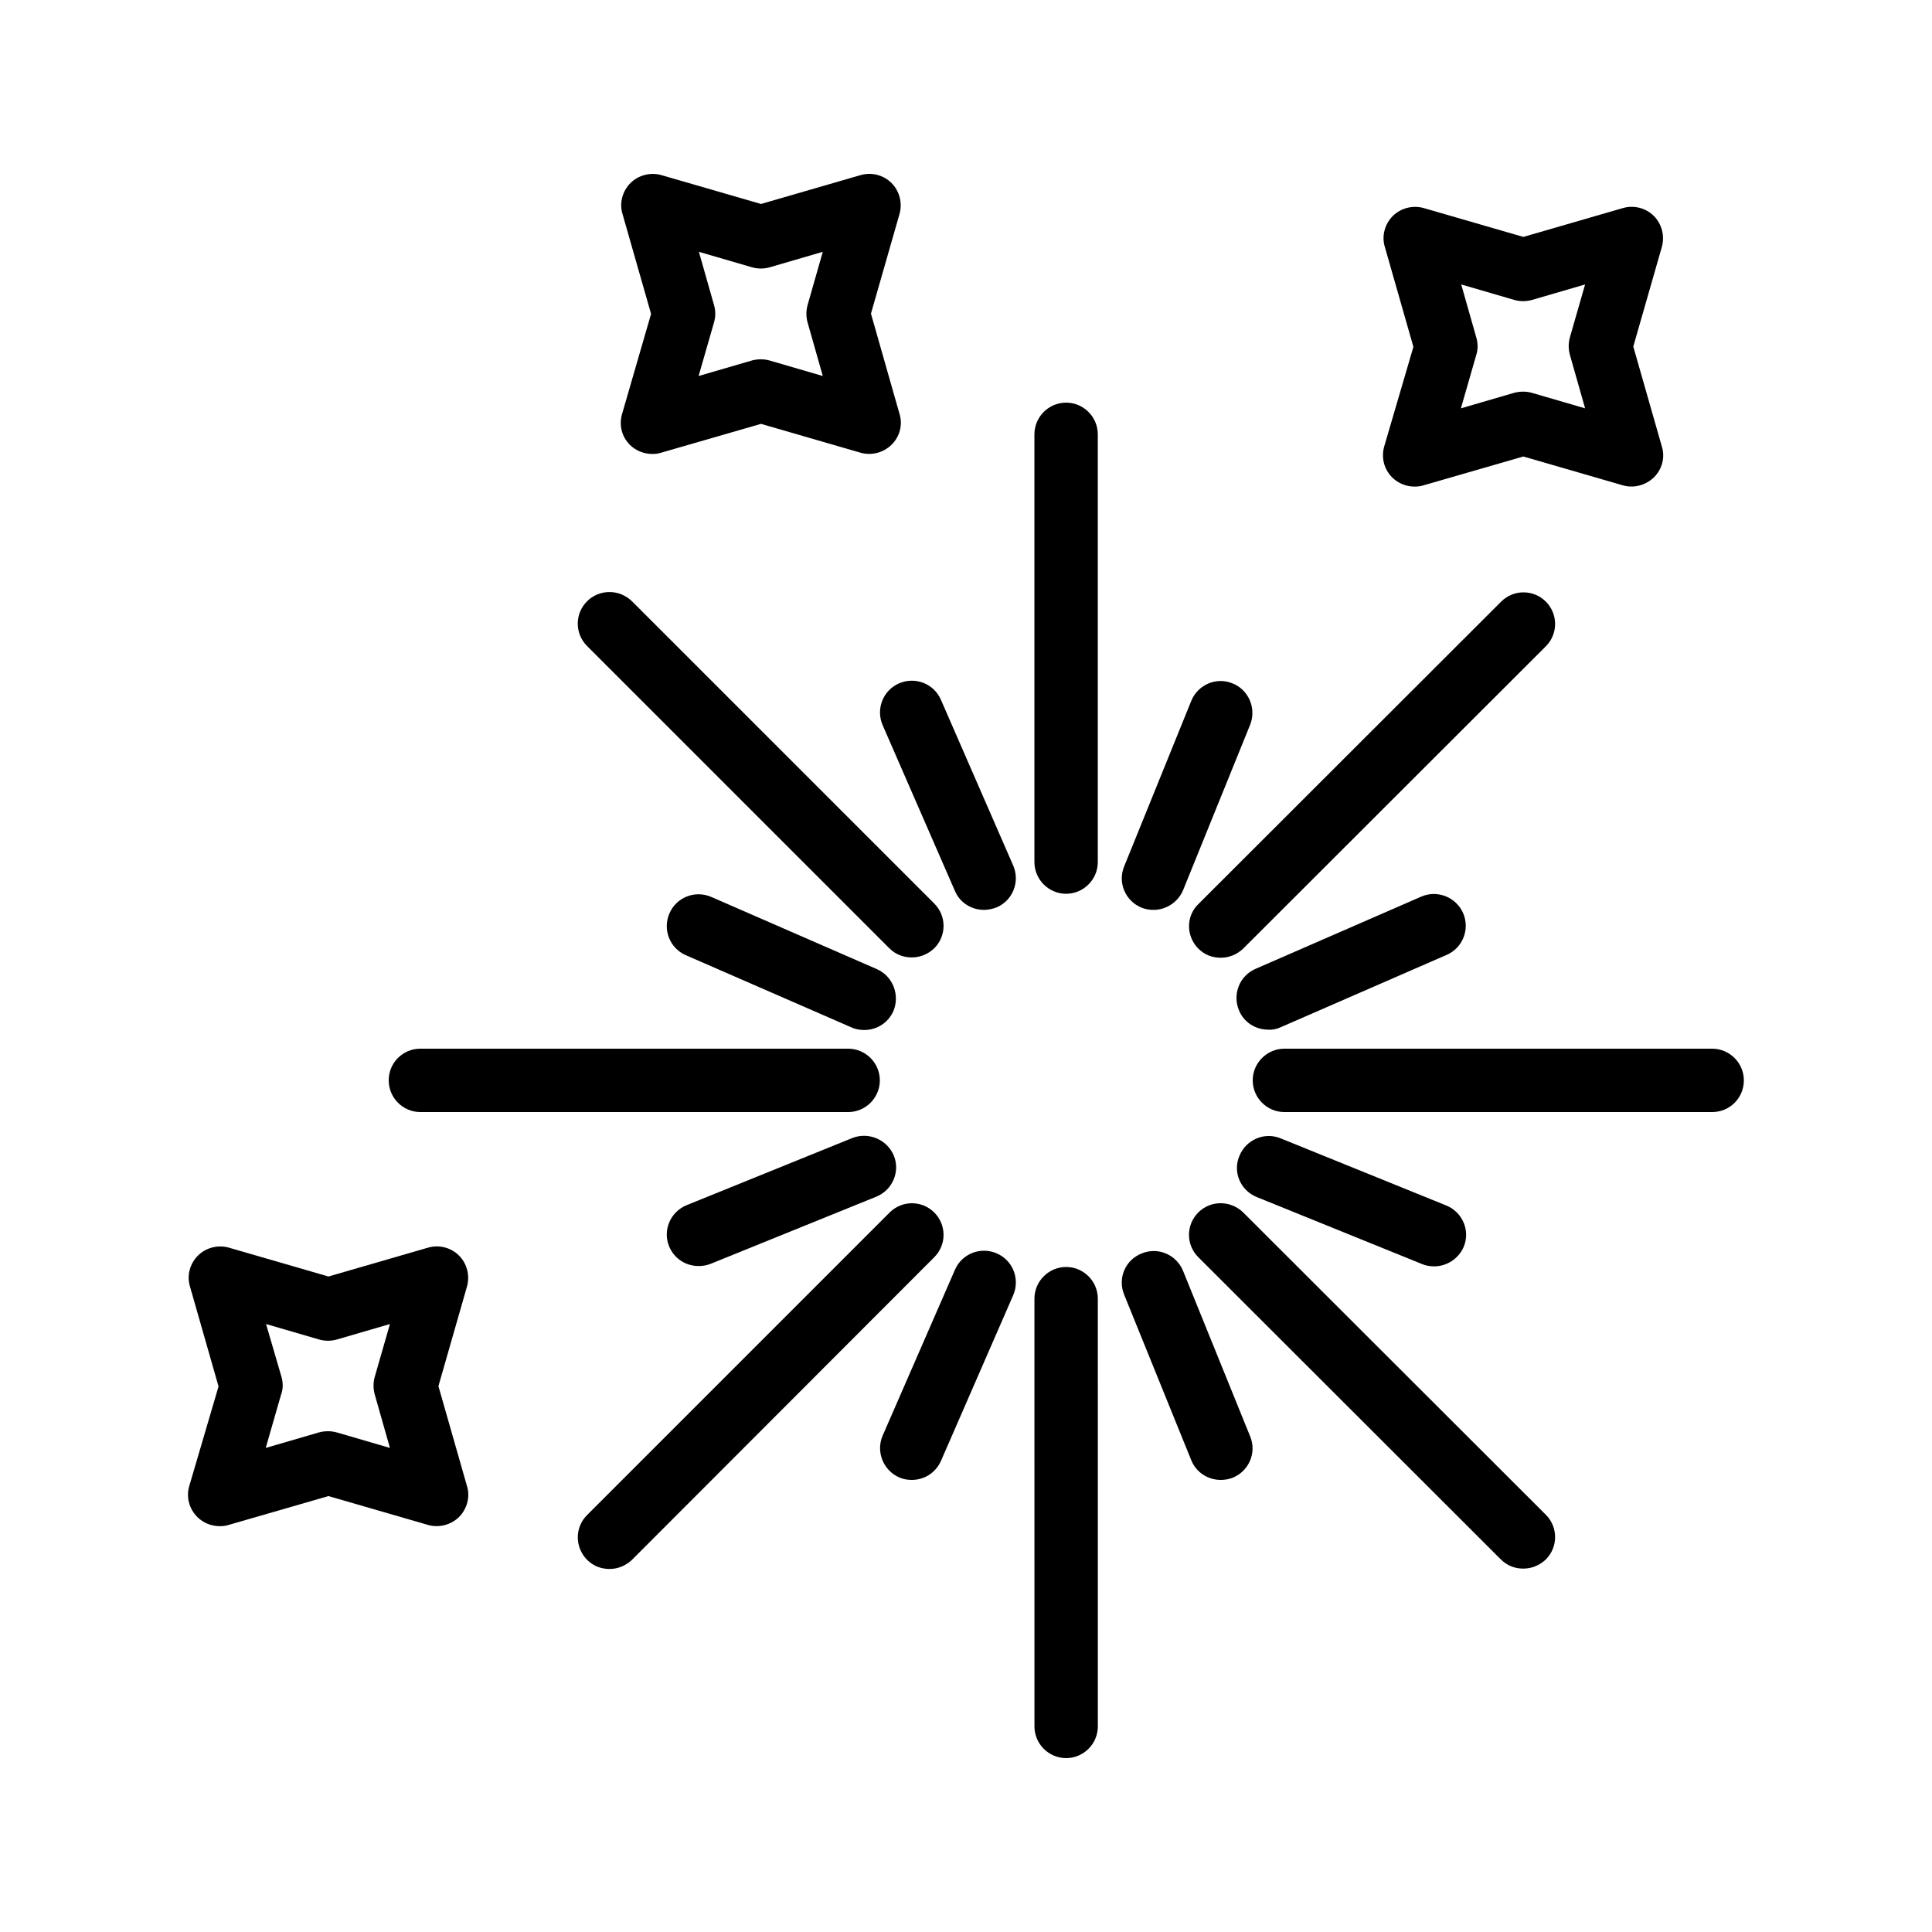 <?xml version="1.0" encoding="UTF-8"?>
<!-- Uploaded to: SVG Repo, www.svgrepo.com, Generator: SVG Repo Mixer Tools -->
<svg fill="#000000" width="800px" height="800px" version="1.1" viewBox="144 144 512 512" xmlns="http://www.w3.org/2000/svg">
 <g>
  <path d="m426.53 380.86c4.617 0 8.398-3.777 8.398-8.398v-113.36c0-4.617-3.777-8.398-8.398-8.398-4.617 0-8.398 3.777-8.398 8.398v113.36c0.004 4.617 3.781 8.398 8.398 8.398z"/>
  <path d="m418.14 601.52c0 4.617 3.777 8.398 8.398 8.398 4.617 0 8.398-3.777 8.398-8.398l-0.004-113.36c0-4.617-3.777-8.398-8.398-8.398-4.617 0-8.398 3.777-8.398 8.398z"/>
  <path d="m606.14 430.31c0-4.617-3.777-8.398-8.398-8.398h-113.36c-4.617 0-8.398 3.777-8.398 8.398 0 4.617 3.777 8.398 8.398 8.398h113.36c4.703-0.004 8.398-3.781 8.398-8.398z"/>
  <path d="m247.01 430.31c0 4.617 3.777 8.398 8.398 8.398h113.36c4.617 0 8.398-3.777 8.398-8.398 0-4.617-3.777-8.398-8.398-8.398h-113.36c-4.703 0-8.398 3.777-8.398 8.398z"/>
  <path d="m461.55 395.38c1.68 1.68 3.777 2.434 5.961 2.434 2.184 0 4.281-0.84 5.961-2.434l80.191-80.105c3.273-3.273 3.273-8.566 0-11.84-3.273-3.273-8.566-3.273-11.84 0l-80.191 80.105c-3.356 3.191-3.356 8.484-0.082 11.84z"/>
  <path d="m299.57 557.36c1.68 1.68 3.777 2.434 5.961 2.434s4.281-0.84 5.961-2.434l80.105-80.191c3.273-3.273 3.273-8.566 0-11.84-3.273-3.273-8.566-3.273-11.84 0l-80.105 80.105c-3.359 3.277-3.359 8.566-0.082 11.926z"/>
  <path d="m461.55 465.32c-3.273 3.273-3.273 8.566 0 11.84l80.191 80.105c1.68 1.68 3.777 2.434 5.961 2.434 2.184 0 4.281-0.84 5.961-2.434 3.273-3.273 3.273-8.566 0-11.84l-80.191-80.105c-3.356-3.273-8.648-3.273-11.922 0z"/>
  <path d="m299.57 303.35c-3.273 3.273-3.273 8.566 0 11.84l80.105 80.105c1.68 1.68 3.777 2.434 5.961 2.434s4.281-0.84 5.961-2.434c3.273-3.273 3.273-8.566 0-11.84l-80.105-80.105c-3.359-3.273-8.648-3.273-11.922 0z"/>
  <path d="m470.62 325.1c-4.281-1.762-9.152 0.336-10.914 4.617l-17.801 43.914c-1.762 4.281 0.336 9.152 4.617 10.914 1.008 0.418 2.098 0.586 3.191 0.586 3.273 0 6.465-2.016 7.809-5.207l17.801-43.914c1.676-4.277-0.422-9.23-4.703-10.91z"/>
  <path d="m393.36 329.46c-1.848-4.281-6.801-6.215-11.082-4.367s-6.215 6.801-4.367 11.082l19.145 43.914c1.344 3.191 4.449 5.039 7.727 5.039 1.09 0 2.266-0.25 3.359-0.672 4.281-1.848 6.215-6.801 4.367-11.082z"/>
  <path d="m441.9 487.07 17.801 43.914c1.344 3.273 4.449 5.207 7.809 5.207 1.09 0 2.098-0.168 3.191-0.586 4.281-1.762 6.383-6.633 4.617-10.914l-17.801-43.914c-1.762-4.281-6.633-6.383-10.914-4.617-4.367 1.672-6.465 6.543-4.703 10.91z"/>
  <path d="m382.28 535.52c1.09 0.504 2.266 0.672 3.359 0.672 3.273 0 6.297-1.848 7.727-5.039l19.145-43.914c1.848-4.281-0.082-9.238-4.367-11.082-4.281-1.848-9.238 0.082-11.082 4.367l-19.145 43.914c-1.852 4.281 0.164 9.234 4.363 11.082z"/>
  <path d="m477 461.21 43.914 17.801c1.008 0.418 2.098 0.586 3.191 0.586 3.273 0 6.465-2.016 7.809-5.207 1.762-4.281-0.336-9.152-4.617-10.914l-43.914-17.801c-4.281-1.762-9.152 0.336-10.914 4.617-1.848 4.285 0.25 9.156 4.531 10.918z"/>
  <path d="m483.46 416.2 43.914-19.145c4.281-1.848 6.215-6.801 4.367-11.082-1.848-4.199-6.801-6.215-11.082-4.367l-43.914 19.145c-4.281 1.848-6.215 6.801-4.367 11.082 1.344 3.191 4.449 5.039 7.727 5.039 1.172 0.086 2.262-0.168 3.356-0.672z"/>
  <path d="m369.86 445.59-43.914 17.801c-4.281 1.762-6.383 6.633-4.617 10.914 1.344 3.273 4.449 5.207 7.809 5.207 1.09 0 2.098-0.168 3.191-0.586l43.914-17.801c4.281-1.762 6.383-6.633 4.617-10.914-1.848-4.285-6.719-6.301-11-4.621z"/>
  <path d="m376.4 400.84-43.914-19.145c-4.281-1.848-9.238 0.082-11.082 4.367-1.848 4.281 0.082 9.238 4.367 11.082l43.914 19.145c1.09 0.504 2.266 0.672 3.359 0.672 3.273 0 6.297-1.848 7.727-5.039 1.758-4.281-0.172-9.238-4.371-11.082z"/>
  <path d="m512.94 270.52c1.594 1.594 3.777 2.434 5.961 2.434 0.754 0 1.594-0.082 2.352-0.336l26.449-7.641 26.367 7.641c2.856 0.84 6.047 0 8.23-2.098 2.184-2.184 3.023-5.289 2.098-8.23l-7.559-26.449 7.559-26.367c0.84-2.938 0-6.129-2.098-8.23-2.184-2.184-5.375-2.938-8.23-2.098l-26.367 7.641-26.367-7.641c-2.938-0.84-6.129 0-8.23 2.098-2.098 2.098-3.023 5.289-2.098 8.23l7.559 26.449-7.727 26.367c-0.84 2.941-0.082 6.047 2.102 8.23zm22.332-36.945-4.031-14.191 14.105 4.113c1.512 0.418 3.106 0.418 4.617 0l14.105-4.113-4.031 14.023c-0.418 1.512-0.418 3.106 0 4.617l4.031 14.191-14.105-4.113c-1.512-0.418-3.106-0.418-4.703 0l-14.105 4.113 4.031-14.023c0.508-1.512 0.508-3.106 0.086-4.617z"/>
  <path d="m196.29 546.02c1.594 1.594 3.777 2.434 5.961 2.434 0.754 0 1.594-0.082 2.352-0.336l26.449-7.641 26.367 7.641c2.856 0.84 6.129 0 8.23-2.098 2.098-2.098 3.023-5.289 2.098-8.23l-7.559-26.449 7.559-26.367c0.84-2.938 0-6.129-2.098-8.23-2.184-2.184-5.375-2.938-8.23-2.098l-26.367 7.641-26.367-7.641c-2.938-0.84-6.129 0-8.23 2.098-2.098 2.098-3.023 5.289-2.098 8.23l7.559 26.449-7.727 26.285c-0.922 2.938-0.082 6.129 2.102 8.312zm22.336-37.031-4.117-14.105 14.105 4.113c1.512 0.418 3.106 0.418 4.617 0l14.105-4.113-4.031 14.023c-0.418 1.512-0.418 3.106 0 4.617l4.031 14.191-14.105-4.113c-1.512-0.418-3.106-0.418-4.703 0l-14.105 4.113 4.031-14.023c0.59-1.512 0.59-3.191 0.172-4.703z"/>
  <path d="m310.91 261.87c1.594 1.594 3.777 2.434 5.961 2.434 0.754 0 1.594-0.082 2.352-0.336l26.449-7.641 26.367 7.641c2.938 0.84 6.047 0 8.23-2.098 2.184-2.184 3.023-5.289 2.098-8.23l-7.555-26.531 7.559-26.367c0.84-2.938 0-6.129-2.098-8.23-2.184-2.184-5.375-2.938-8.23-2.098l-26.367 7.641-26.367-7.641c-2.938-0.84-6.129 0-8.23 2.098-2.098 2.098-3.023 5.289-2.098 8.23l7.559 26.449-7.641 26.367c-0.926 3.023-0.168 6.129 2.012 8.312zm22.336-36.945-4.031-14.191 14.105 4.113c1.516 0.422 3.109 0.422 4.621 0l14.105-4.113-4.027 14.105c-0.418 1.512-0.418 3.106 0 4.617l4.031 14.191-14.105-4.113c-1.512-0.418-3.106-0.418-4.703 0l-14.105 4.113 4.031-14.023c0.5-1.594 0.5-3.188 0.078-4.699z"/>
 </g>
</svg>
